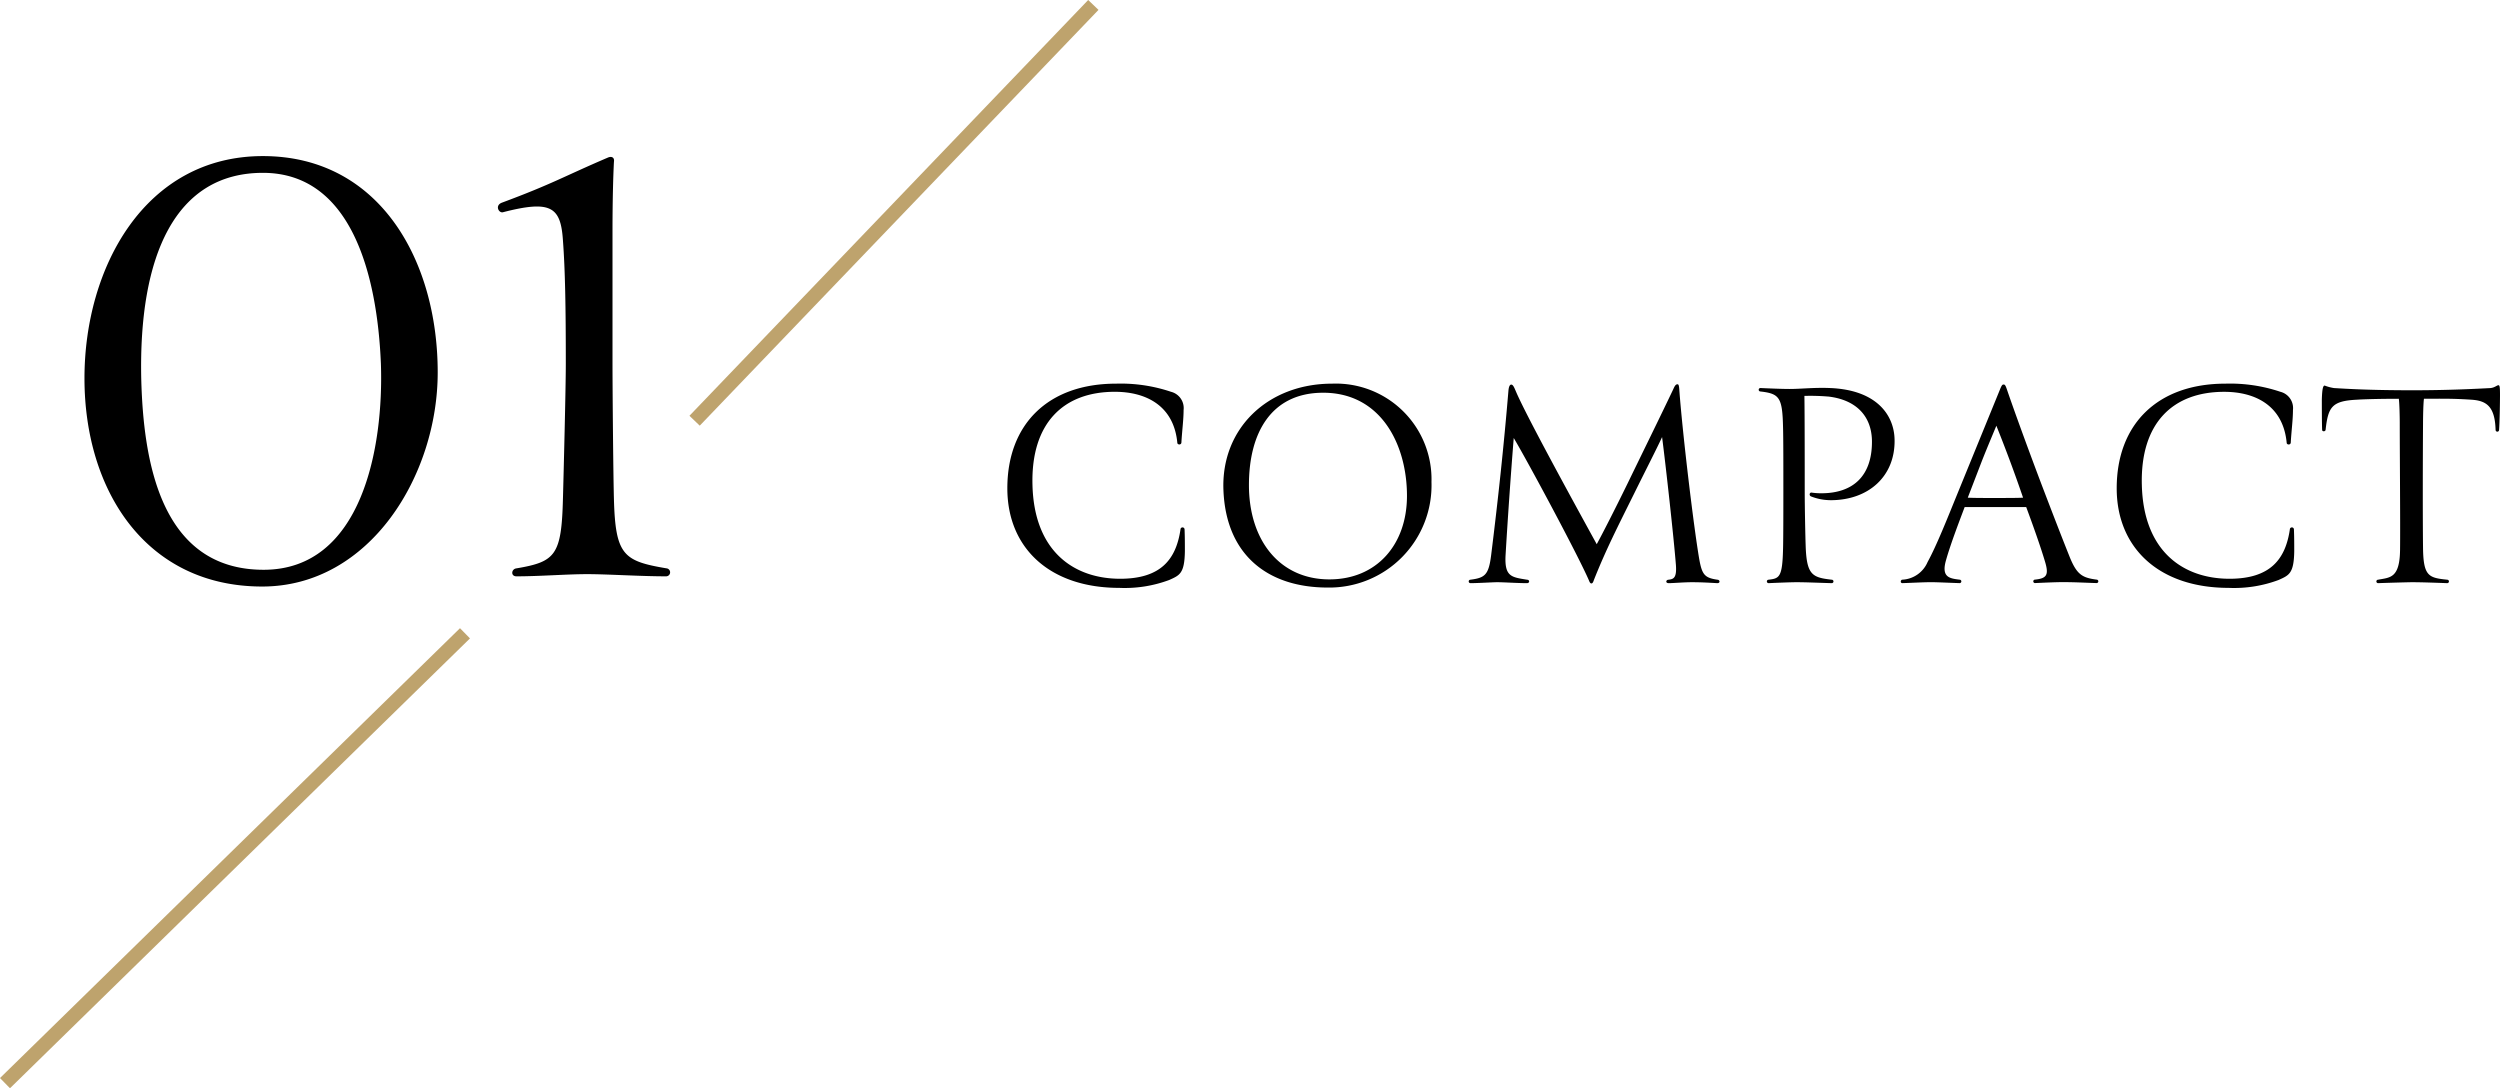 <svg xmlns="http://www.w3.org/2000/svg" width="175.06" height="76.203" viewBox="0 0 175.06 76.203">
  <g id="グループ_106" data-name="グループ 106" transform="translate(-31.94 -1470.154)">
    <path id="パス_128" data-name="パス 128" d="M8.668-13.97c-4.774,0-7.612,2.86-7.612,7.326C1.056-2.442,4.048.33,8.888.33a8.92,8.92,0,0,0,3.5-.55c.726-.33,1.078-.44,1.1-2.024,0-.374,0-1.012-.022-1.518a.143.143,0,0,0-.286,0C12.87-1.65,11.792-.308,8.954-.308,5.742-.308,2.926-2.2,2.816-6.886,2.706-11.22,4.994-13.4,8.58-13.4c2.244,0,4.136,1.012,4.378,3.564,0,.154.264.176.286,0,.044-.814.154-1.606.154-2.288a1.176,1.176,0,0,0-.88-1.276A11.034,11.034,0,0,0,8.668-13.97ZM30.756-7.084A6.7,6.7,0,0,0,23.8-13.97c-4.51,0-7.788,3.146-7.612,7.458.176,4.532,3.1,6.82,7.3,6.82A7.162,7.162,0,0,0,30.756-7.084ZM22.99-13.332c4.2-.11,6.05,3.608,6.05,7.216,0,3.41-2.112,5.852-5.434,5.852-3.476,0-5.632-2.728-5.632-6.6C17.974-10.626,19.6-13.244,22.99-13.332ZM44.946-6.27c.792-1.606,1.606-3.19,1.958-3.96.264,2.046.814,7,.968,8.954.066.9-.154.99-.506,1.034-.2,0-.242.242,0,.242.308,0,1.056-.066,1.628-.066.748,0,1.342.044,1.782.066.22,0,.176-.242,0-.242-.9-.132-1.078-.352-1.276-1.474-.4-2.354-1.166-8.8-1.386-11.77-.022-.4-.066-.44-.132-.44-.132,0-.2.132-.308.374-.814,1.716-2.112,4.356-3.168,6.534-.946,1.936-1.782,3.564-2.178,4.29-1.848-3.366-5.016-9.152-5.676-10.736-.088-.2-.176-.44-.308-.44-.11,0-.176.154-.2.44-.33,3.938-.726,7.612-1.21,11.506C34.76-.572,34.5-.374,33.484-.242a.121.121,0,1,0,0,.242c.528,0,1.562-.066,1.87-.066.484,0,1.408.066,2.09.066.2,0,.2-.242,0-.242-1.078-.176-1.584-.2-1.5-1.716.154-2.6.374-5.764.572-8.206C37.488-8.536,41.008-1.98,41.778-.2c.044.11.088.22.176.22s.132-.11.176-.242C42.966-2.332,43.8-3.96,44.946-6.27Zm13.574-6.8c1.98.22,3.08,1.386,3.08,3.168,0,2.42-1.342,3.608-3.542,3.608a4.648,4.648,0,0,1-.66-.044c-.176-.044-.22.2-.066.264a3.778,3.778,0,0,0,1.386.264c2.618,0,4.51-1.65,4.466-4.224-.022-1.694-1.21-3.5-4.532-3.63-1.144-.044-1.98.066-2.838.066-.572,0-1.518-.044-2.024-.066a.121.121,0,0,0,0,.242c1.342.154,1.54.418,1.584,2.53.022.748.022,2.75.022,4.466,0,.748,0,3.278-.022,4.026C55.33-.4,55.11-.33,54.362-.242a.121.121,0,1,0,0,.242c.484-.022,1.518-.066,1.958-.066.7,0,1.606.044,2.464.066a.121.121,0,1,0,0-.242c-1.364-.154-1.76-.33-1.826-2.376-.022-.616-.066-2.684-.066-3.828,0-.99,0-5.39-.022-6.666A15.2,15.2,0,0,1,58.52-13.068Zm9.086,6.754c-.726,1.782-1.474,3.674-2.112,4.84a2.031,2.031,0,0,1-1.76,1.232c-.132,0-.176.242,0,.242.748-.022,1.43-.066,2.024-.066.418,0,1.276.044,1.98.066a.121.121,0,1,0,0-.242c-.726-.088-1.3-.176-.946-1.386.33-1.166.968-2.816,1.3-3.7H72.4c.484,1.3.99,2.728,1.3,3.762.308.99.154,1.232-.682,1.32a.121.121,0,1,0,0,.242c.528-.022,1.408-.066,1.936-.066.924,0,1.54.044,2.376.066a.121.121,0,1,0,0-.242c-1.012-.132-1.386-.352-1.892-1.606-.616-1.54-1.276-3.256-1.914-4.928-1.1-2.9-2.068-5.588-2.464-6.754-.11-.33-.154-.374-.242-.374s-.132.044-.264.374Zm4.576.33c-.352.022-1.276.022-2.09.022-.7,0-1.32,0-1.782-.022l.99-2.574c.374-.946.748-1.826,1.012-2.464C71.016-9.262,71.61-7.656,72.182-5.984ZM86.35-13.97c-4.774,0-7.612,2.86-7.612,7.326,0,4.2,2.992,6.974,7.832,6.974a8.92,8.92,0,0,0,3.5-.55c.726-.33,1.078-.44,1.1-2.024,0-.374,0-1.012-.022-1.518a.143.143,0,0,0-.286,0C90.552-1.65,89.474-.308,86.636-.308c-3.212,0-6.028-1.892-6.138-6.578-.11-4.334,2.178-6.512,5.764-6.512,2.244,0,4.136,1.012,4.378,3.564,0,.154.264.176.286,0,.044-.814.154-1.606.154-2.288A1.176,1.176,0,0,0,90.2-13.4,11.034,11.034,0,0,0,86.35-13.97Zm19.228.792c0-.55-.022-.682-.11-.682-.11,0-.264.176-.572.2-.836.044-2.86.154-5.434.154-3.124,0-4.73-.11-5.5-.154a3.063,3.063,0,0,1-.66-.176c-.11,0-.176.2-.2.968,0,.308,0,1.738.022,2.134,0,.132.22.132.242,0,.176-1.606.44-2.024,2.178-2.112.682-.044,1.892-.066,2.948-.066.044.264.066,1.232.066,1.694,0,2.31.044,6.886.022,8.866C98.56-.33,97.878-.4,97.042-.242a.121.121,0,1,0,0,.242c.594-.022,2.134-.066,2.376-.066.726,0,1.826.044,2.464.066a.121.121,0,1,0,0-.242c-1.3-.132-1.672-.242-1.694-2.244-.022-1.848-.022-5.5,0-8.668,0-.55.022-1.5.066-1.76,1.276,0,1.958-.022,3.3.066,1.056.066,1.672.44,1.716,2.134a.122.122,0,0,0,.242,0C105.556-11.242,105.578-12.716,105.578-13.178Z" transform="translate(101.422 1510.989)"/>
    <path id="パス_130" data-name="パス 130" d="M32.211,0,0,31.5" transform="translate(32.289 1514.5)" fill="none" stroke="#bea36d" stroke-width="1"/>
    <path id="パス_129" data-name="パス 129" d="M27.922,0,0,29.115" transform="translate(80.578 1470.5)" fill="none" stroke="#bea36d" stroke-width="1"/>
    <path id="パス_127" data-name="パス 127" d="M-20.145-13.872C-20.145-5.967-15.81.714-7.7.714-.153.714,4.59-7.089,4.59-14.28c0-7.854-4.08-15.147-12.24-15.147C-15.912-29.427-20.145-21.624-20.145-13.872ZM.612-14.892C.816-9.027-.714-.459-7.6-.459c-7.242,0-8.415-7.65-8.568-13.311-.2-8.721,2.4-14.484,8.517-14.484C-1.428-28.254.357-21.063.612-14.892Zm16.218-.051v-9.18c0-2.3.051-3.927.1-4.9.051-.306-.153-.408-.408-.306C13.413-28,12.648-27.489,9.078-26.163c-.51.2-.2.765.1.663,3.366-.867,4.029-.357,4.182,1.989.153,2.04.2,4.641.2,8.619,0,1.734-.153,7.7-.2,9.435-.1,3.978-.51,4.437-3.264,4.9C9.741-.51,9.69,0,10.1,0c1.632,0,3.519-.153,4.947-.153C16.524-.153,18.768,0,20.6,0a.281.281,0,0,0,0-.561c-3.009-.51-3.57-.918-3.672-4.9C16.881-7.191,16.83-13.158,16.83-14.943Z" transform="translate(58 1510.511)"/>
  </g>
</svg>
